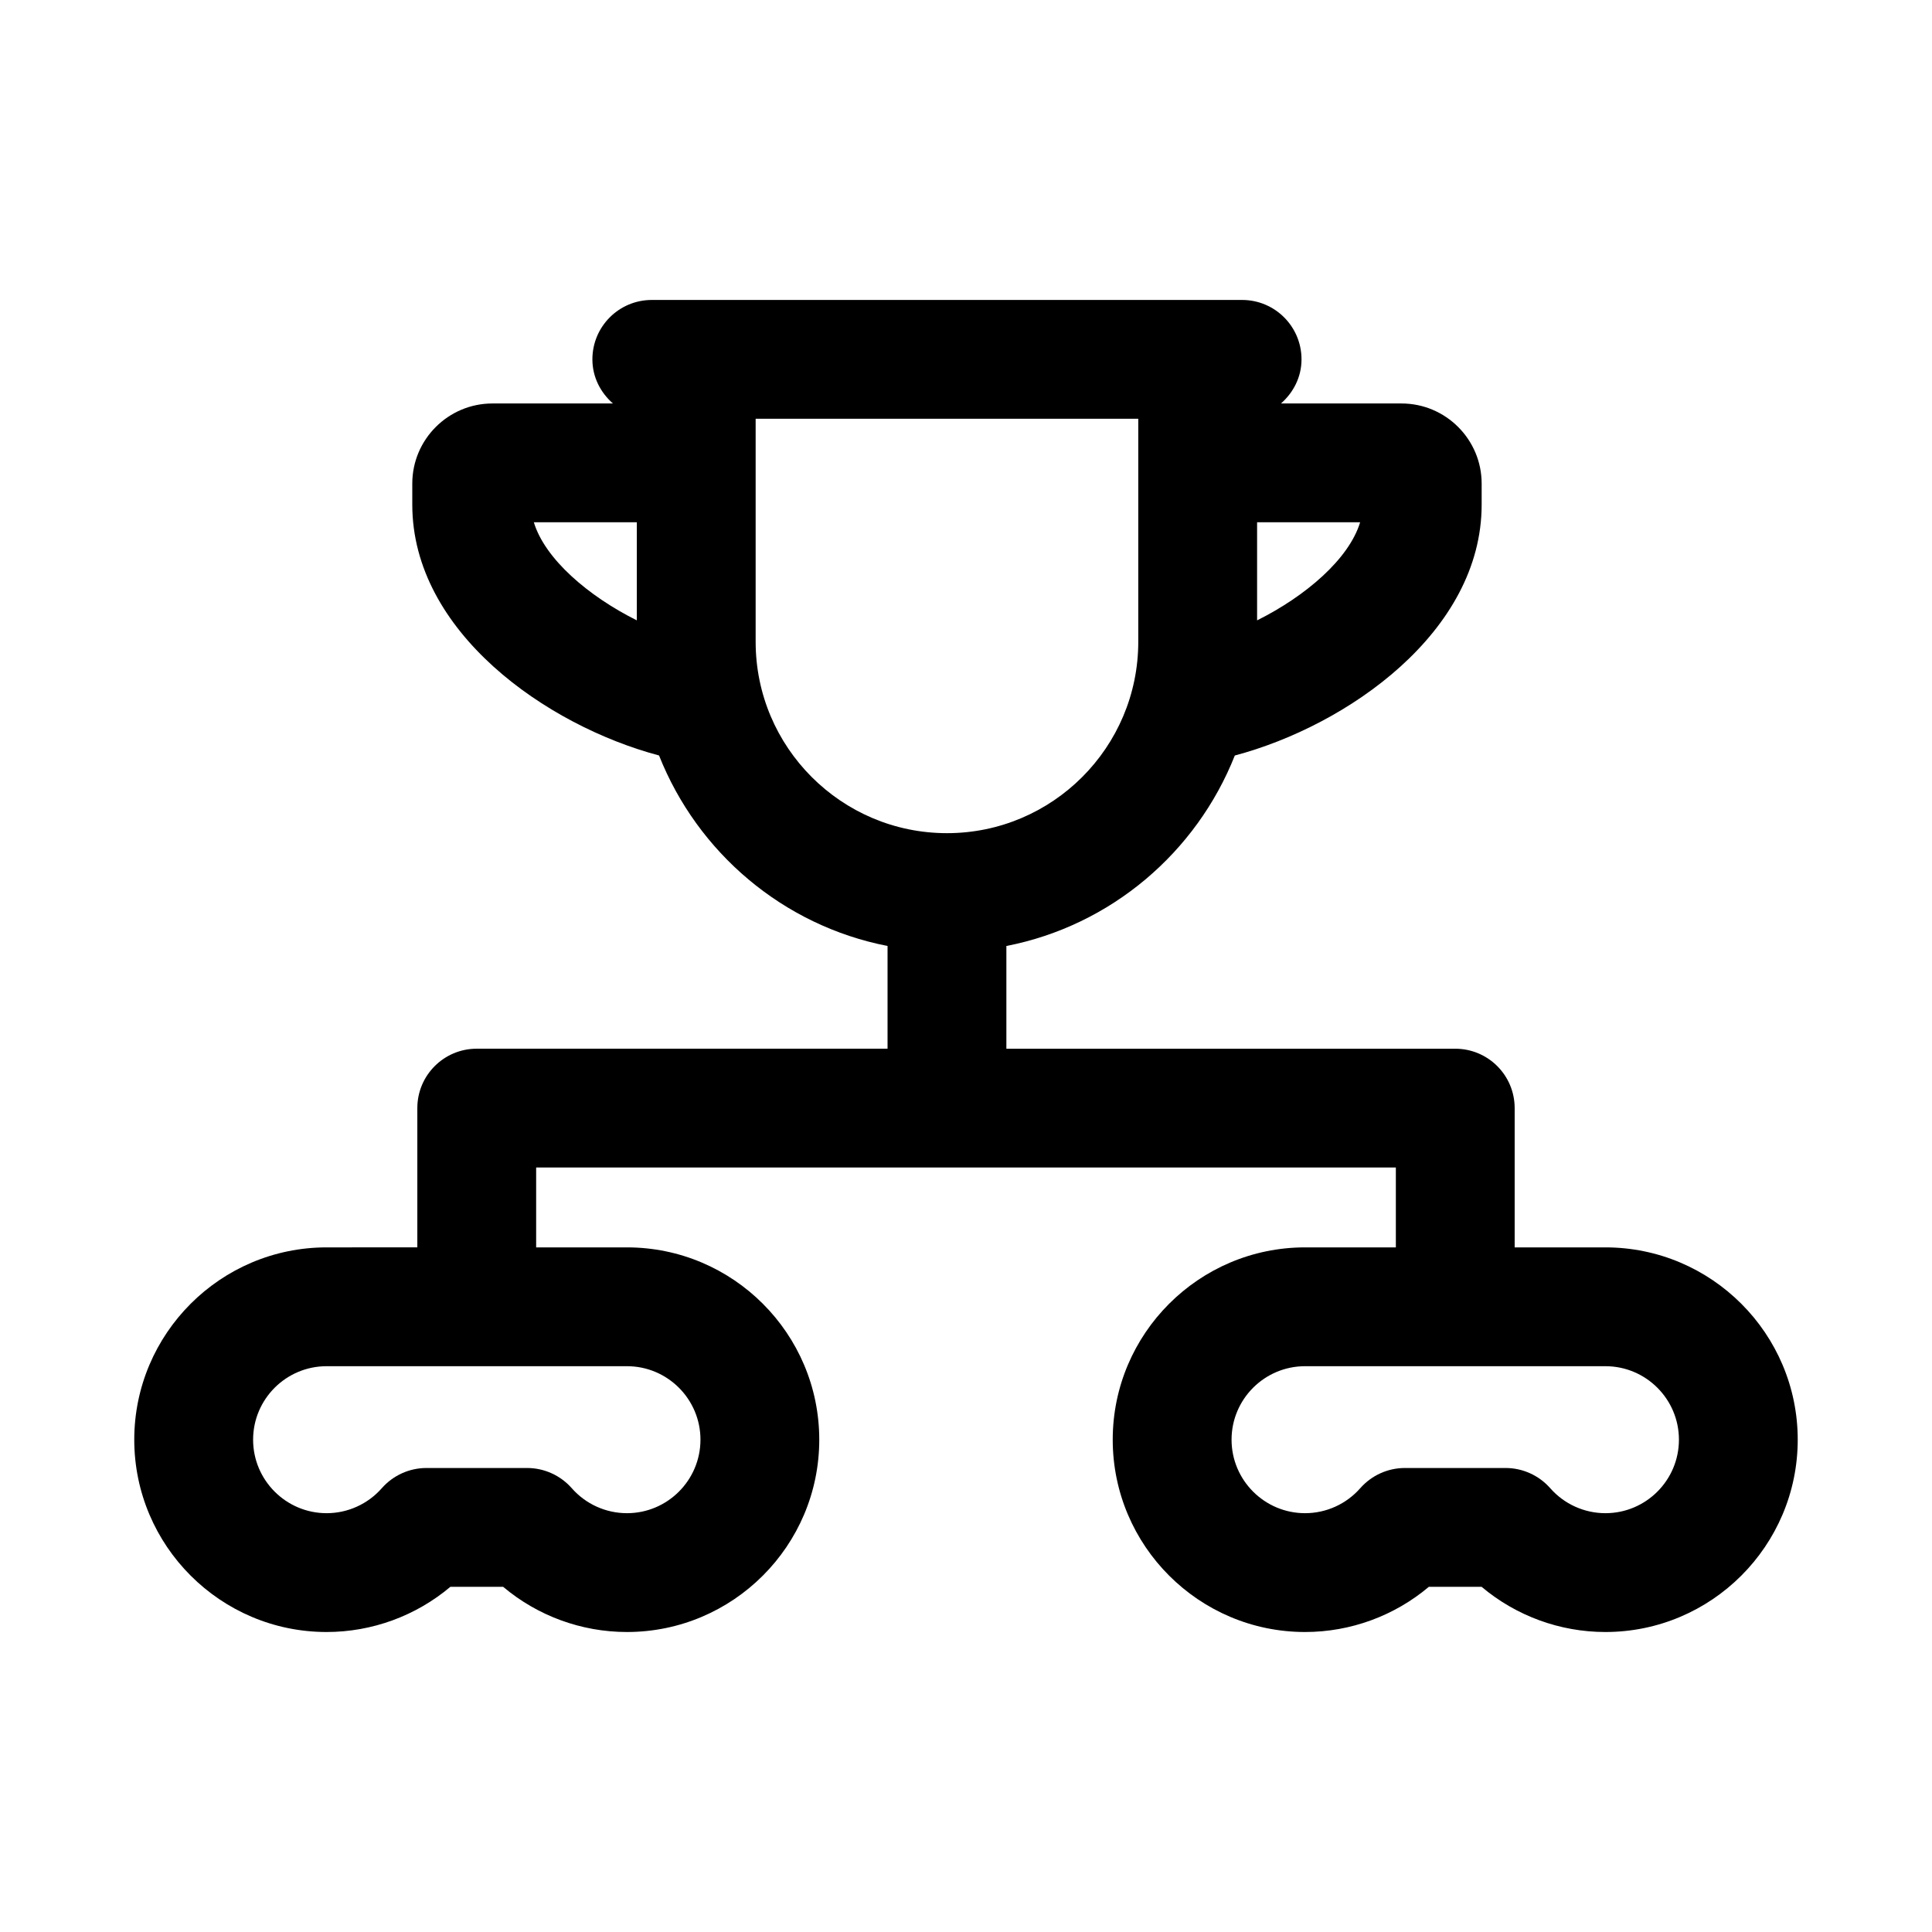 <?xml version="1.0" encoding="UTF-8"?>
<!-- Uploaded to: ICON Repo, www.iconrepo.com, Generator: ICON Repo Mixer Tools -->
<svg fill="#000000" width="800px" height="800px" version="1.1" viewBox="144 144 512 512" xmlns="http://www.w3.org/2000/svg">
 <path d="m569.45 474.57h-24.047v-36.906c0-8.695-7.043-15.742-15.742-15.742h-118.96v-27.223c27.711-5.406 50.359-24.785 60.539-50.48 29.887-7.938 65.414-32.785 65.414-66.484v-5.582c0-11.699-9.531-21.227-21.234-21.227h-31.945c3.273-2.883 5.441-6.984 5.441-11.691 0-8.695-7.043-15.742-15.742-15.742h-156.44c-8.703 0-15.742 7.051-15.742 15.742 0 4.707 2.164 8.809 5.441 11.691h-31.938c-11.699 0-21.234 9.523-21.234 21.227v5.578c0 33.699 35.512 58.539 65.395 66.48 10.184 25.699 32.836 45.078 60.555 50.484v27.223h-108.87c-8.703 0-15.742 7.051-15.742 15.742v36.906l-24.047 0.004c-28.105 0-50.969 22.863-50.969 50.961 0 28.105 22.863 50.969 50.969 50.969 12.086 0 23.691-4.297 32.809-11.977h13.977c9.117 7.68 20.727 11.977 32.809 11.977 28.105 0 50.969-22.863 50.969-50.969 0-28.098-22.863-50.961-50.969-50.961h-24.059v-21.164h227.83v21.164h-24.062c-28.105 0-50.969 22.863-50.969 50.961 0 28.105 22.863 50.969 50.969 50.969 12.086 0 23.691-4.297 32.809-11.977h13.977c9.117 7.68 20.727 11.977 32.809 11.977 28.105 0 50.969-22.863 50.969-50.969 0-28.098-22.863-50.961-50.969-50.961zm-239.82 50.961c0 10.738-8.734 19.48-19.48 19.48-5.598 0-10.934-2.414-14.637-6.633-3-3.398-7.305-5.344-11.824-5.344h-26.672c-4.519 0-8.824 1.945-11.824 5.344-3.707 4.219-9.039 6.633-14.637 6.633-10.746 0-19.48-8.742-19.48-19.48 0-10.738 8.734-19.473 19.48-19.473h79.598c10.746 0 19.477 8.734 19.477 19.473zm-44.156-243.12h27.289v25.988c-12.902-6.434-24.352-16.293-27.289-25.988zm191.67 25.992v-25.992h27.305c-2.938 9.699-14.395 19.559-27.305 25.992zm-132.89 5.688v-59.117h101.4v59.117c0 27.961-22.738 50.707-50.691 50.707-27.969 0-50.707-22.746-50.707-50.707zm225.2 230.92c-5.598 0-10.934-2.414-14.637-6.633-3-3.398-7.305-5.344-11.824-5.344h-26.676c-4.519 0-8.824 1.945-11.824 5.344-3.707 4.219-9.039 6.633-14.637 6.633-10.746 0-19.48-8.742-19.48-19.48 0-10.738 8.734-19.473 19.48-19.473h79.598c10.75 0 19.48 8.734 19.48 19.473 0 10.738-8.73 19.48-19.48 19.48z"/>
</svg>
